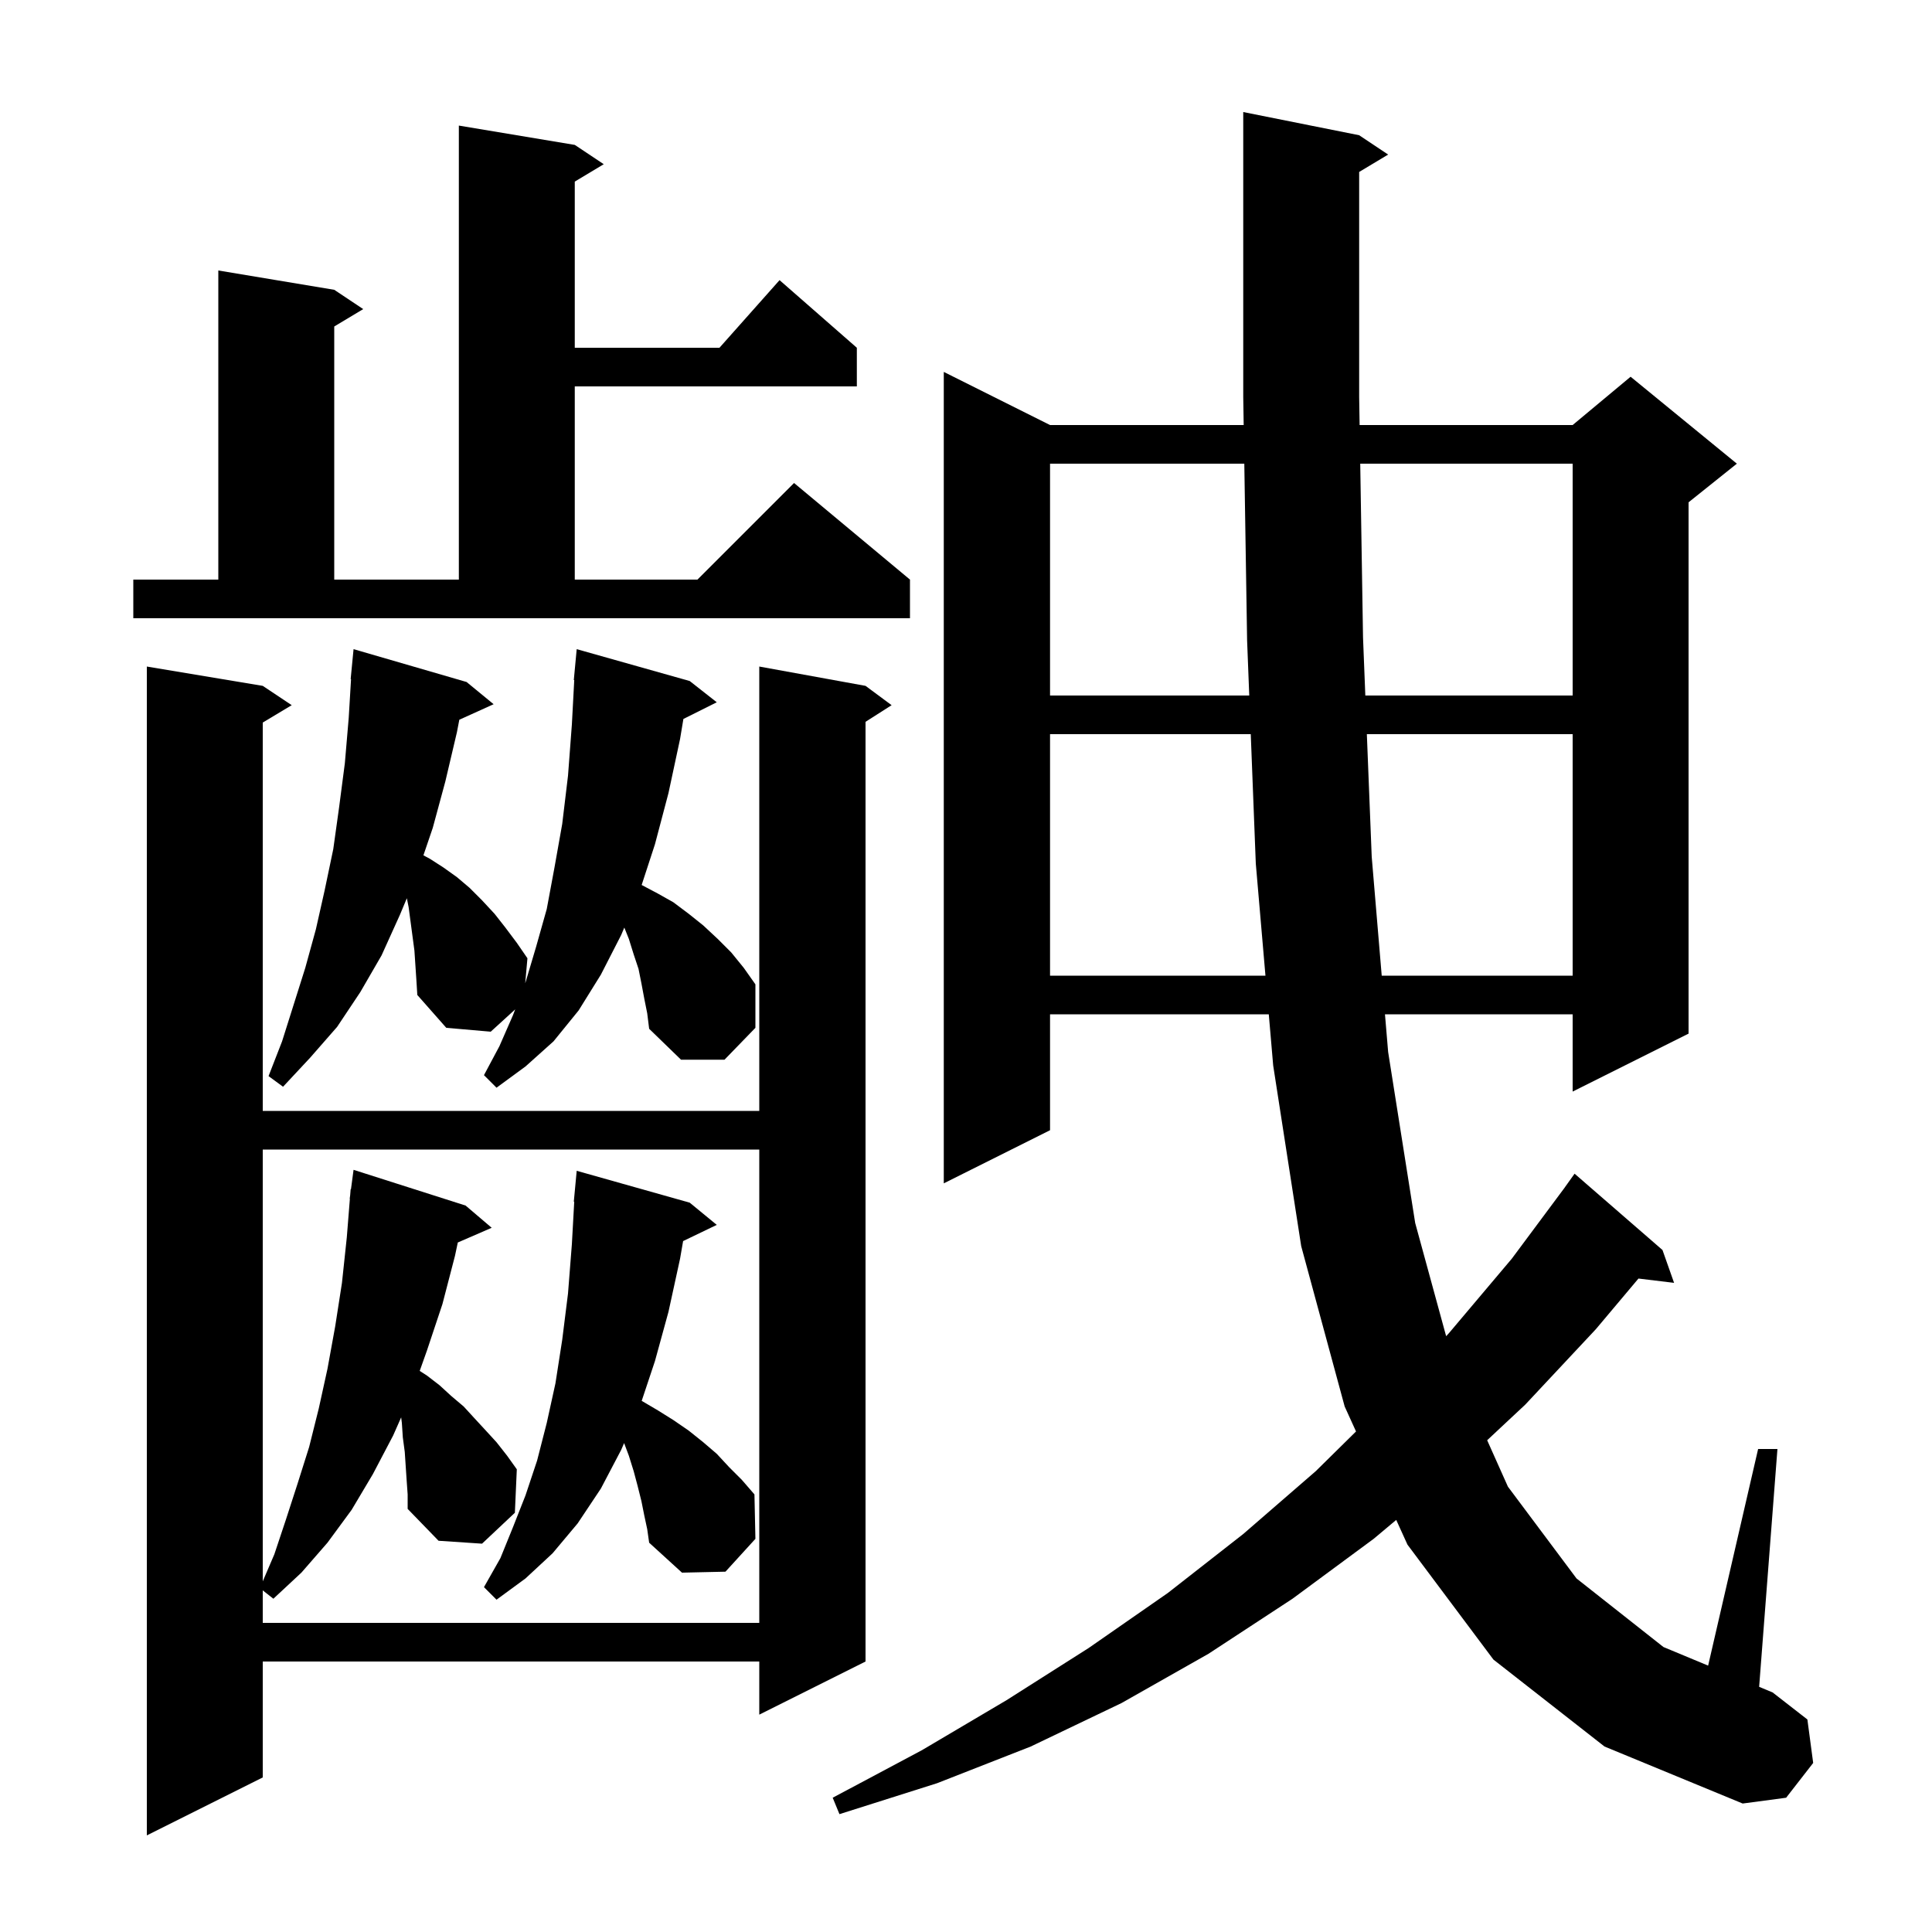 <svg xmlns="http://www.w3.org/2000/svg" xmlns:xlink="http://www.w3.org/1999/xlink" version="1.1" baseProfile="full" viewBox="0 0 200 200" width="200" height="200">
<g fill="black">
<path d="M 89.6 71.0 L 92.3 73.0 L 89.6 74.723 L 89.6 172.0 L 78.6 177.5 L 78.6 172.0 L 27.2 172.0 L 27.2 184.0 L 15.2 190.0 L 15.2 69.0 L 27.2 71.0 L 30.2 73.0 L 27.2 74.8 L 27.2 115.0 L 78.6 115.0 L 78.6 69.0 Z M 140.7 17.8 L 140.7 41.1 L 140.747 44.0 L 162.8 44.0 L 168.8 39.0 L 179.8 48.0 L 174.8 52.0 L 174.8 107.0 L 162.8 113.0 L 162.8 105.0 L 143.372 105.0 L 143.7 108.9 L 146.5 126.6 L 149.704 138.322 L 150.0 138.0 L 156.5 130.3 L 162.003 122.902 L 162.0 122.9 L 163.0 121.5 L 172.1 129.4 L 173.3 132.8 L 169.613 132.355 L 165.2 137.6 L 157.9 145.4 L 153.951 149.093 L 156.1 153.9 L 163.2 163.4 L 172.2 170.5 L 176.825 172.424 L 182.0 150.0 L 184.0 150.0 L 182.106 174.62 L 183.5 175.2 L 187.1 178.0 L 187.7 182.5 L 184.9 186.1 L 180.4 186.7 L 166.1 180.8 L 154.6 171.8 L 145.7 159.9 L 144.537 157.342 L 142.2 159.3 L 133.8 165.5 L 125.1 171.2 L 116.1 176.3 L 106.7 180.8 L 97.0 184.6 L 86.9 187.8 L 86.2 186.1 L 95.4 181.2 L 104.2 176.0 L 112.7 170.6 L 120.9 164.9 L 128.7 158.8 L 136.2 152.3 L 140.375 148.184 L 139.2 145.6 L 134.7 129.0 L 131.8 110.3 L 131.344 105.0 L 108.7 105.0 L 108.7 117.0 L 97.7 122.5 L 97.7 38.5 L 108.7 44.0 L 128.746 44.0 L 128.7 41.1 L 128.7 11.6 L 140.7 14.0 L 143.7 16.0 Z M 42.1 153.3 L 41.9 150.3 L 41.7 148.8 L 41.6 147.3 L 41.528 146.726 L 40.7 148.6 L 38.6 152.6 L 36.4 156.3 L 33.9 159.7 L 31.2 162.8 L 28.3 165.5 L 27.2 164.636 L 27.2 168.0 L 78.6 168.0 L 78.6 119.0 L 27.2 119.0 L 27.2 163.7 L 28.4 160.9 L 29.6 157.3 L 30.8 153.6 L 32.0 149.8 L 33.0 145.8 L 33.9 141.7 L 34.7 137.3 L 35.4 132.8 L 35.9 128.1 L 36.22 124.101 L 36.2 124.1 L 36.25 123.725 L 36.3 123.1 L 36.333 123.105 L 36.6 121.1 L 48.2 124.8 L 50.9 127.1 L 47.391 128.623 L 47.1 130.0 L 45.8 135.0 L 44.2 139.8 L 43.448 141.916 L 44.2 142.4 L 45.5 143.4 L 46.7 144.5 L 48.0 145.6 L 49.1 146.8 L 50.3 148.1 L 51.4 149.3 L 52.5 150.7 L 53.5 152.1 L 53.3 156.6 L 49.9 159.8 L 45.4 159.5 L 42.2 156.2 L 42.2 154.7 Z M 66.7 156.9 L 66.4 155.4 L 66.0 153.8 L 65.6 152.3 L 65.1 150.7 L 64.608 149.387 L 64.3 150.1 L 62.2 154.1 L 59.8 157.7 L 57.2 160.8 L 54.4 163.4 L 51.4 165.6 L 50.1 164.3 L 51.8 161.3 L 53.1 158.1 L 54.4 154.8 L 55.6 151.2 L 56.6 147.3 L 57.5 143.2 L 58.2 138.7 L 58.8 133.9 L 59.2 128.8 L 59.444 124.4 L 59.4 124.4 L 59.7 121.2 L 71.4 124.5 L 74.2 126.8 L 70.715 128.476 L 70.4 130.3 L 69.2 135.8 L 67.8 140.9 L 66.428 145.016 L 68.1 146.0 L 69.7 147.0 L 71.3 148.1 L 72.8 149.3 L 74.2 150.5 L 75.5 151.9 L 76.8 153.2 L 78.1 154.7 L 78.2 159.3 L 75.1 162.7 L 70.6 162.8 L 67.2 159.7 L 67.0 158.3 Z M 66.7 103.4 L 66.4 101.8 L 66.1 100.3 L 65.6 98.8 L 65.1 97.2 L 64.629 96.022 L 64.3 96.8 L 62.2 100.9 L 59.9 104.6 L 57.3 107.8 L 54.4 110.4 L 51.4 112.6 L 50.1 111.3 L 51.7 108.3 L 53.1 105.1 L 53.333 104.49 L 50.8 106.8 L 46.2 106.4 L 43.2 103.0 L 43.1 101.4 L 42.9 98.4 L 42.3 93.9 L 42.117 92.986 L 41.4 94.7 L 39.5 98.9 L 37.3 102.7 L 34.9 106.3 L 32.1 109.5 L 29.3 112.5 L 27.8 111.4 L 29.2 107.8 L 31.6 100.2 L 32.7 96.2 L 33.6 92.2 L 34.5 87.9 L 35.1 83.6 L 35.7 79.0 L 36.1 74.3 L 36.34 70.301 L 36.3 70.3 L 36.6 67.2 L 48.3 70.6 L 51.1 72.9 L 47.548 74.508 L 47.3 75.8 L 46.1 80.9 L 44.8 85.7 L 43.832 88.544 L 44.5 88.9 L 45.9 89.8 L 47.3 90.8 L 48.6 91.9 L 49.9 93.2 L 51.2 94.6 L 52.3 96.0 L 53.5 97.6 L 54.6 99.2 L 54.371 101.776 L 54.4 101.7 L 55.5 98.0 L 56.6 94.1 L 57.4 89.8 L 58.2 85.3 L 58.8 80.3 L 59.2 75.0 L 59.446 70.4 L 59.4 70.4 L 59.7 67.2 L 71.4 70.5 L 74.2 72.7 L 70.745 74.427 L 70.4 76.5 L 69.2 82.1 L 67.8 87.4 L 66.424 91.613 L 68.1 92.5 L 69.7 93.4 L 71.3 94.6 L 72.8 95.8 L 74.3 97.2 L 75.7 98.6 L 77.0 100.2 L 78.2 101.9 L 78.2 106.4 L 75.0 109.7 L 70.5 109.7 L 67.2 106.5 L 67.0 104.9 Z M 108.7 76.0 L 108.7 101.0 L 130.999 101.0 L 130.0 89.4 L 129.478 76.0 Z M 141.496 76.0 L 142.0 88.7 L 143.035 101.0 L 162.8 101.0 L 162.8 76.0 Z M 108.7 48.0 L 108.7 72.0 L 129.322 72.0 L 129.1 66.3 L 128.81 48.0 Z M 140.811 48.0 L 141.1 66.0 L 141.338 72.0 L 162.8 72.0 L 162.8 48.0 Z M 13.8 60.0 L 22.6 60.0 L 22.6 28.0 L 34.6 30.0 L 37.6 32.0 L 34.6 33.8 L 34.6 60.0 L 47.5 60.0 L 47.5 13.0 L 59.5 15.0 L 62.5 17.0 L 59.5 18.8 L 59.5 36.0 L 74.478 36.0 L 80.7 29.0 L 88.7 36.0 L 88.7 40.0 L 59.5 40.0 L 59.5 60.0 L 72.2 60.0 L 82.2 50.0 L 94.2 60.0 L 94.2 64.0 L 13.8 64.0 Z " />
</g>
</svg>

